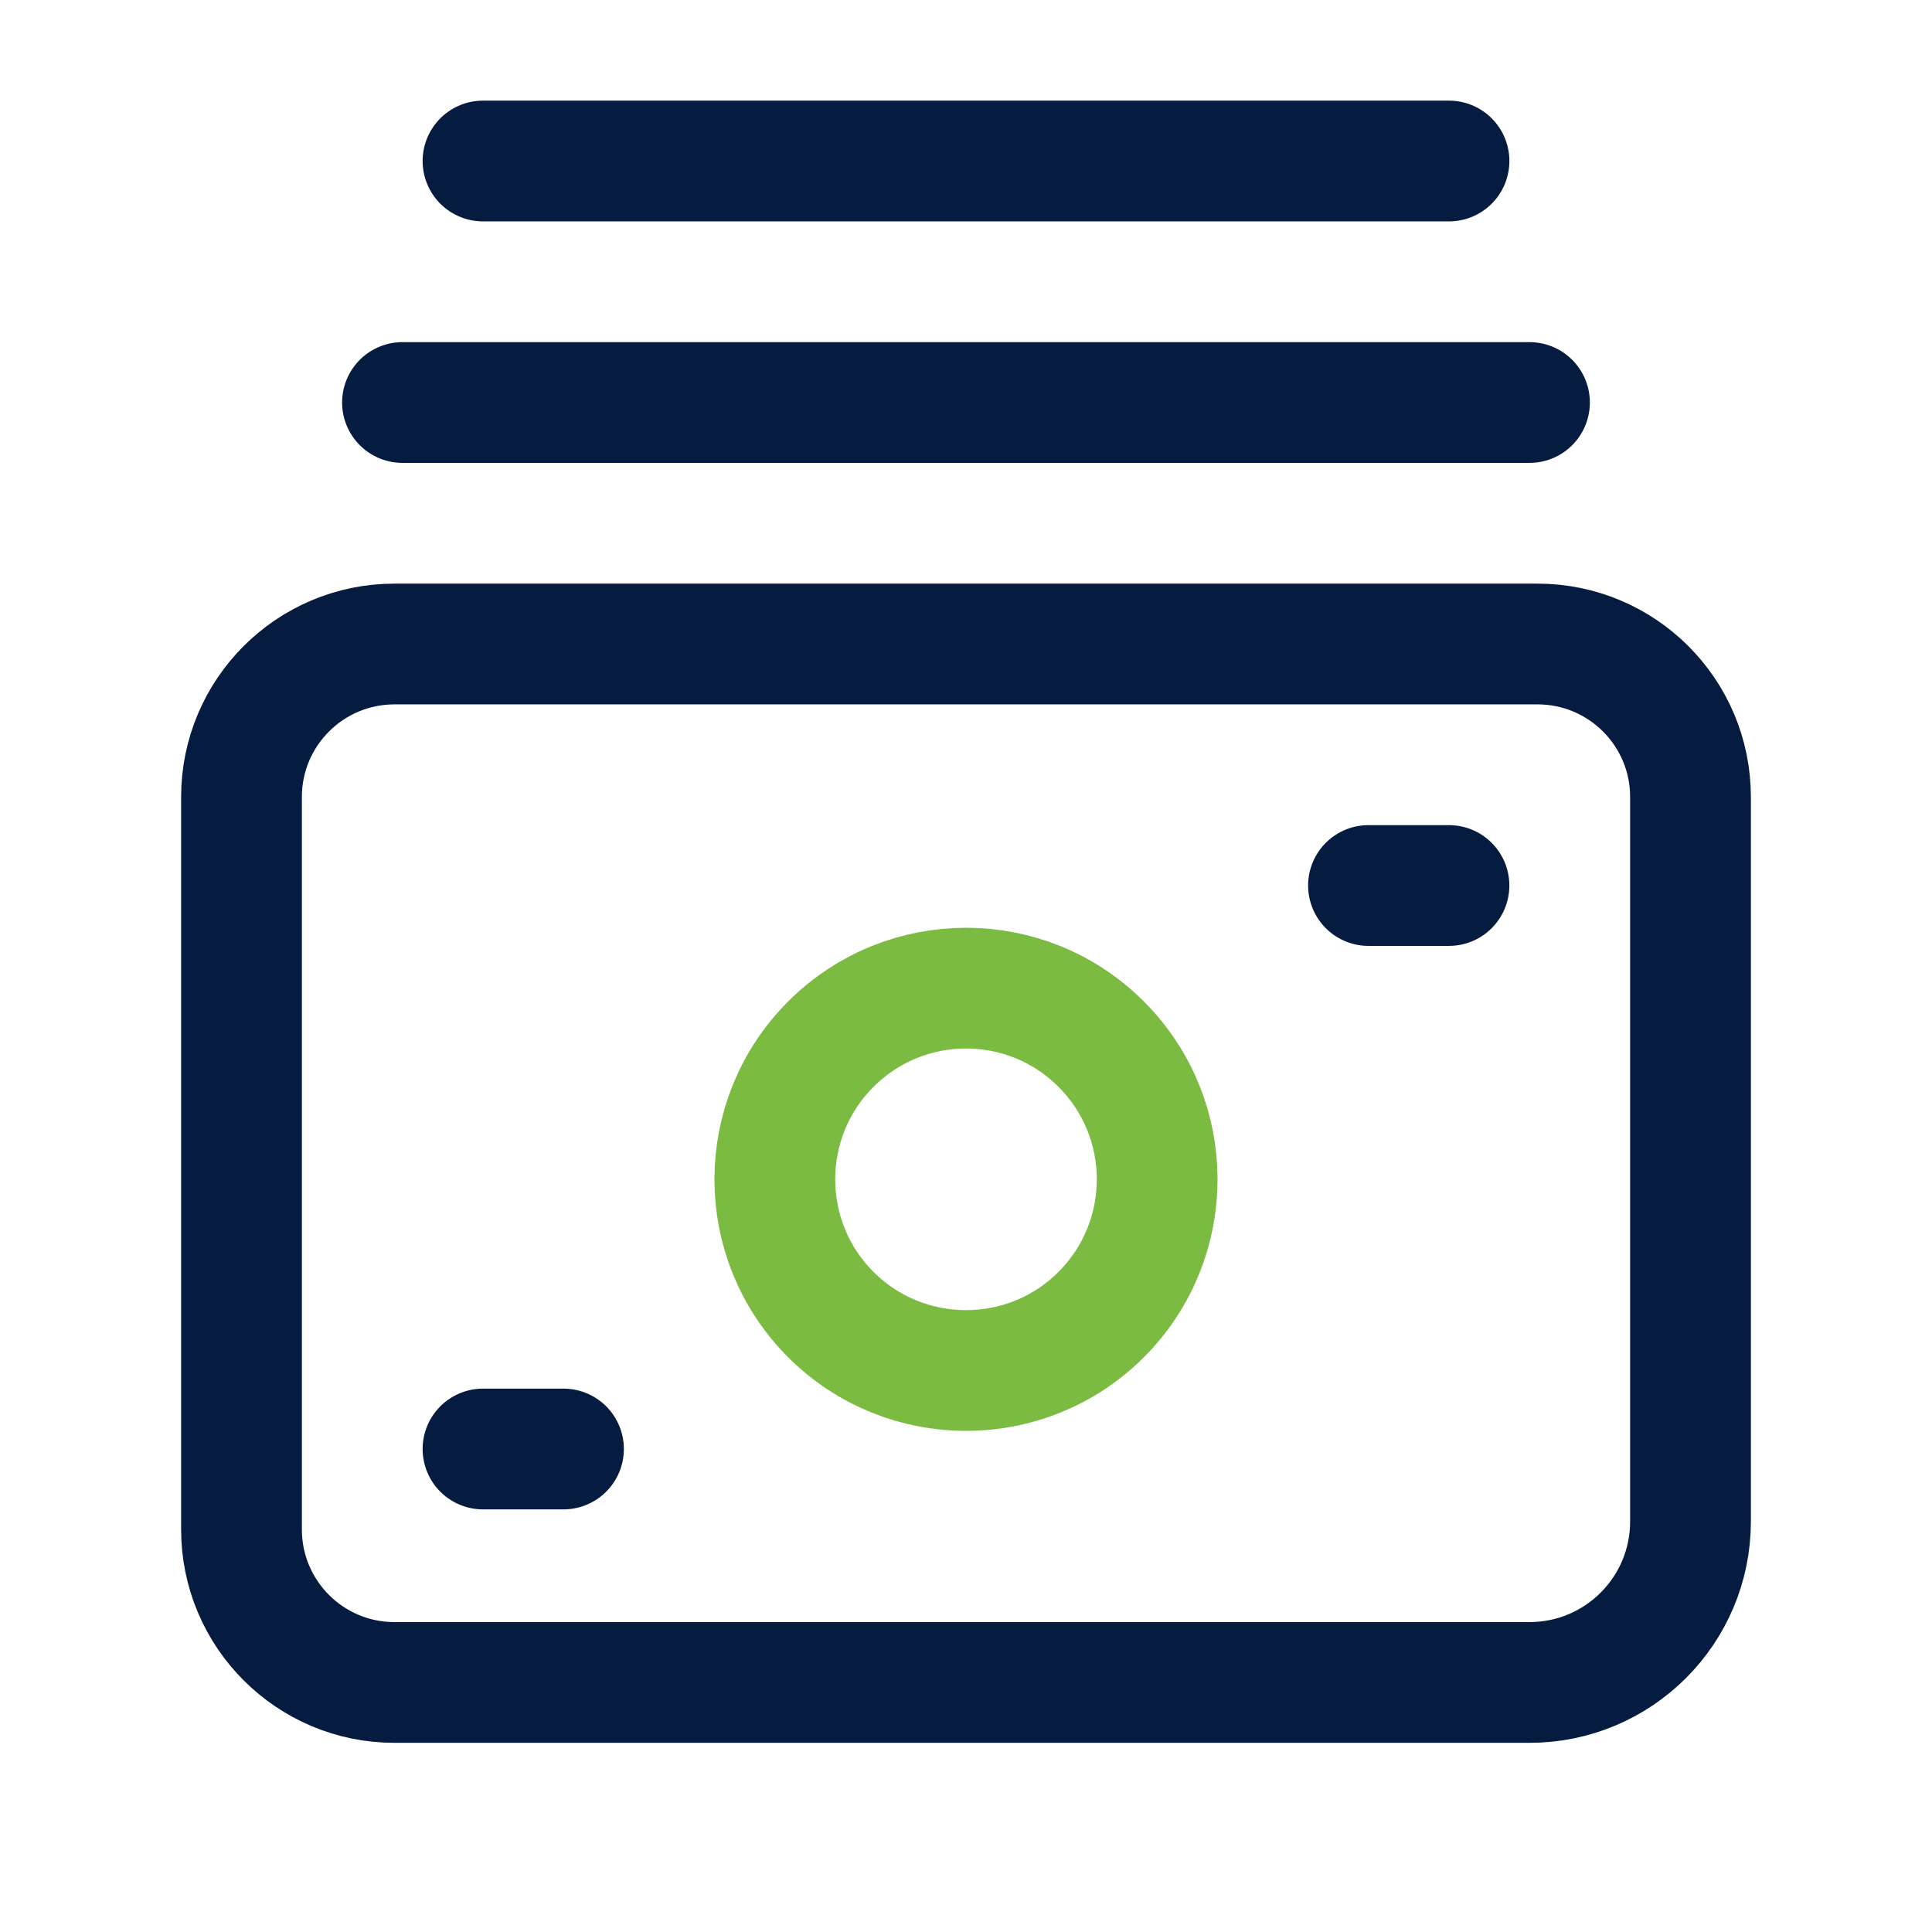 <svg width="56" height="56" viewBox="0 0 56 56" fill="none" xmlns="http://www.w3.org/2000/svg">
<path d="M31.919 30.266C34.082 32.429 34.082 35.938 31.919 38.103C29.756 40.266 26.247 40.266 24.081 38.103C21.918 35.94 21.918 32.431 24.081 30.266C26.247 28.1 29.756 28.1 31.919 30.266" stroke="#7BBB42" stroke-width="3.5" stroke-linecap="round" stroke-linejoin="round"/>
<path d="M16.333 42H14" stroke="#051C40" stroke-width="3.5" stroke-linecap="round" stroke-linejoin="round"/>
<path d="M41.999 25.667H39.666" stroke="#051C40" stroke-width="3.5" stroke-linecap="round" stroke-linejoin="round"/>
<path fill-rule="evenodd" clip-rule="evenodd" d="M44.333 48.767H11.433C8.986 48.767 7 46.781 7 44.333V23.1C7 20.652 8.986 18.667 11.433 18.667H44.567C47.014 18.667 49 20.652 49 23.1V44.1C49 46.678 46.912 48.767 44.333 48.767Z" stroke="#051C40" stroke-width="3.5" stroke-linecap="round" stroke-linejoin="round"/>
<path d="M44.333 11.667H11.666" stroke="#051C40" stroke-width="3.5" stroke-linecap="round" stroke-linejoin="round"/>
<path d="M42 4.667H14" stroke="#051C40" stroke-width="3.5" stroke-linecap="round" stroke-linejoin="round"/>
</svg>
